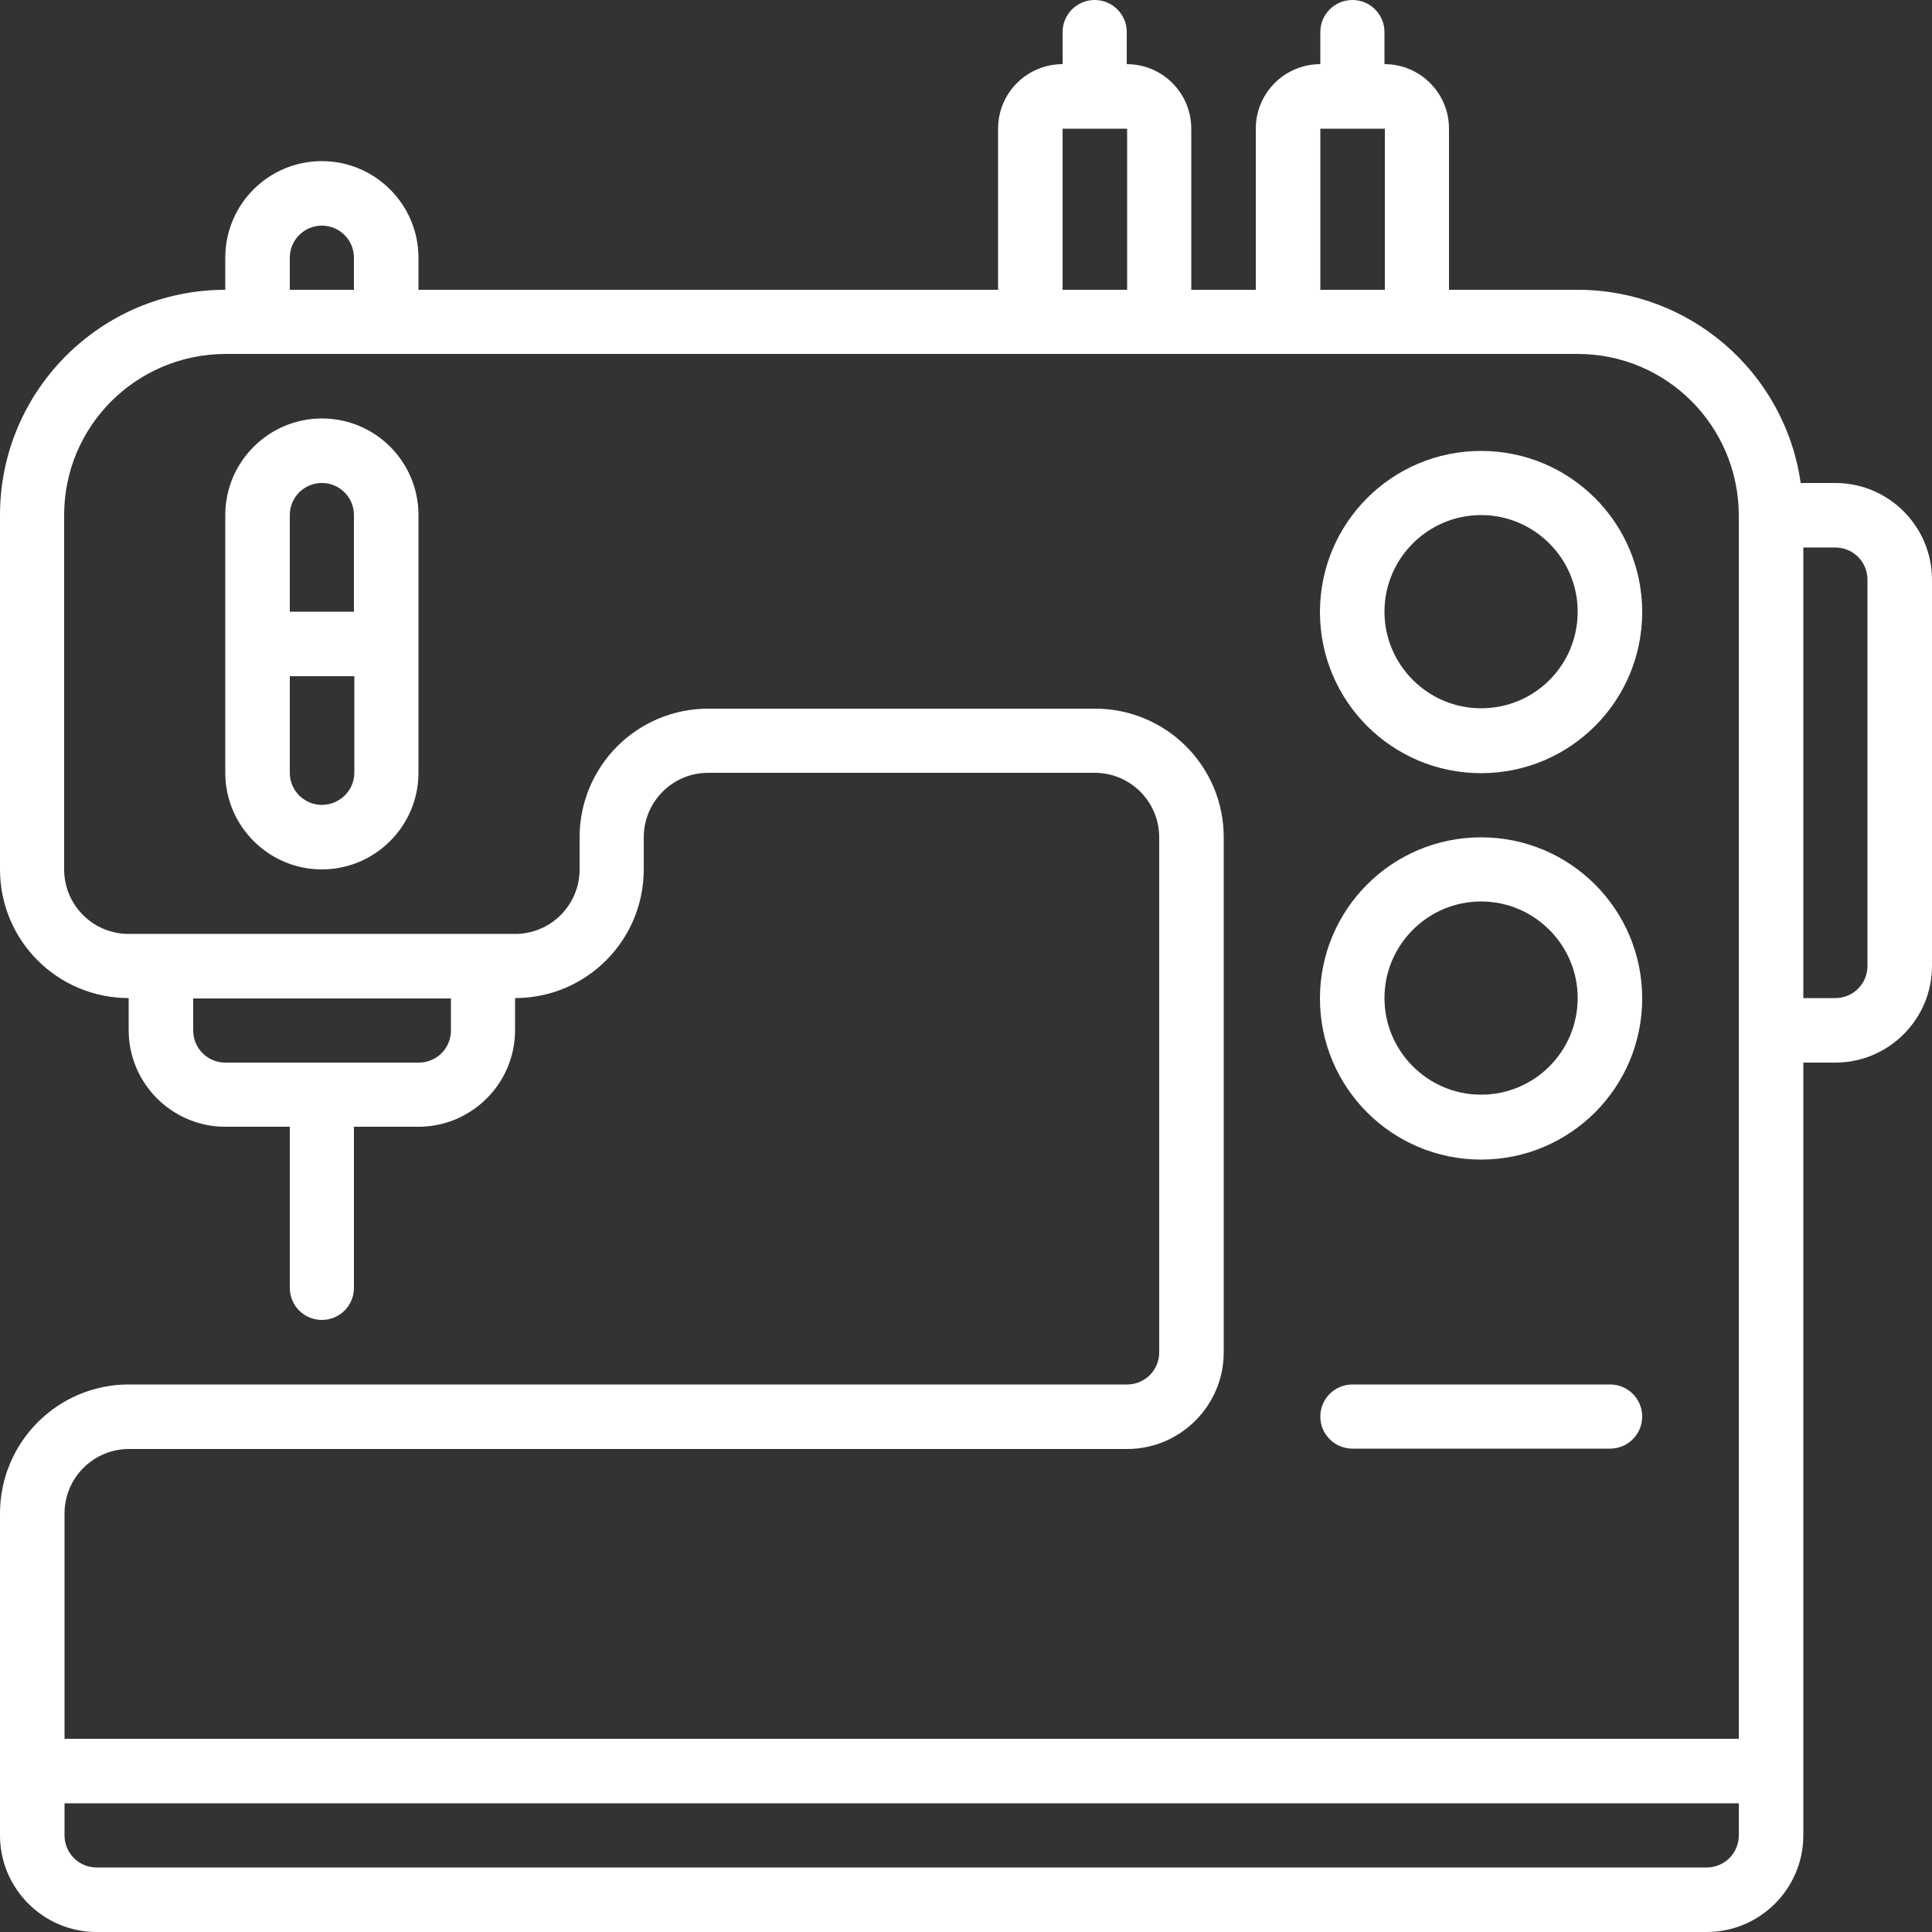 <?xml version="1.0" encoding="utf-8"?>
<!-- Generator: Adobe Illustrator 27.8.1, SVG Export Plug-In . SVG Version: 6.00 Build 0)  -->
<svg version="1.1" id="Icons" xmlns="http://www.w3.org/2000/svg" xmlns:xlink="http://www.w3.org/1999/xlink" x="0px" y="0px"
	 viewBox="0 0 512 512" style="enable-background:new 0 0 512 512;" xml:space="preserve">
<rect x="0" y="0" width="512" height="512" fill="#333333" stroke="none"/>
<style type="text/css">
	.st0{fill:#FFFFFF;}
</style>
<path class="st0" d="M486.4,128h-9.2c-4.2-29.4-29.4-51.2-59.1-51.2H384V34.1c0-9.4-7.6-17.1-17.1-17.1V8.5c0-4.7-3.8-8.5-8.5-8.5
	s-8.5,3.8-8.5,8.5v8.5c-9.4,0-17.1,7.6-17.1,17.1v42.7h-17.1V34.1c0-9.4-7.6-17.1-17.1-17.1V8.5c0-4.7-3.8-8.5-8.5-8.5
	c-4.7,0-8.5,3.8-8.5,8.5v8.5c-9.4,0-17.1,7.6-17.1,17.1v42.7H110.9v-8.5c0-14.1-11.5-25.6-25.6-25.6S59.7,54.1,59.7,68.3v8.5
	c-33,0-59.7,26.8-59.7,59.7v93.9c0,18.9,15.3,34.1,34.1,34.1v8.5c0,14.1,11.5,25.6,25.6,25.6h17.1v42.7c0,4.7,3.8,8.5,8.5,8.5
	c4.7,0,8.5-3.8,8.5-8.5v-42.7h17.1c14.1,0,25.6-11.5,25.6-25.6v-8.5c18.9,0,34.1-15.3,34.1-34.1v-8.5c0-9.4,7.6-17.1,17.1-17.1
	h102.4c9.4,0,17.1,7.6,17.1,17.1v136.5c0,4.7-3.8,8.5-8.5,8.5H34.1C15.3,366.9,0,382.2,0,401.1v85.3C0,500.5,11.5,512,25.6,512
	h426.7c14.1,0,25.6-11.5,25.6-25.6V281.6h8.5c14.1,0,25.6-11.5,25.6-25.6V153.6C512,139.5,500.5,128,486.4,128z M349.9,34.1h17.1
	v42.7h-17.1V34.1z M281.6,34.1h17.1v42.7h-17.1V34.1z M76.8,68.3c0-4.7,3.8-8.5,8.5-8.5c4.7,0,8.5,3.8,8.5,8.5v8.5H76.8V68.3z
	 M119.5,273.1c0,4.7-3.8,8.5-8.5,8.5H59.7c-4.7,0-8.5-3.8-8.5-8.5v-8.5h68.3V273.1z M17.1,401.1c0-9.4,7.6-17.1,17.1-17.1h264.5
	c14.1,0,25.6-11.5,25.6-25.6V221.9c0-18.9-15.3-34.1-34.1-34.1H187.7c-18.9,0-34.1,15.3-34.1,34.1v8.5c0,9.4-7.6,17.1-17.1,17.1
	H34.1c-9.4,0-17.1-7.6-17.1-17.1v-93.9c0-23.6,19.1-42.6,42.7-42.7h358.4c23.6,0,42.6,19.1,42.7,42.7v324.3H17.1V401.1z
	 M460.8,486.4c0,4.7-3.8,8.5-8.5,8.5H25.6c-4.7,0-8.5-3.8-8.5-8.5v-8.5h443.7V486.4z M494.9,256c0,4.7-3.8,8.5-8.5,8.5h-8.5V145.1
	h8.5c4.7,0,8.5,3.8,8.5,8.5V256z"/>
<path class="st0" d="M85.3,110.9c-14.1,0-25.6,11.5-25.6,25.6v68.3c0,14.1,11.5,25.6,25.6,25.6s25.6-11.5,25.6-25.6v-68.3
	C110.9,122.4,99.5,110.9,85.3,110.9z M85.3,128c4.7,0,8.5,3.8,8.5,8.5v25.6H76.8v-25.6C76.8,131.8,80.6,128,85.3,128z M85.3,213.3
	c-4.7,0-8.5-3.8-8.5-8.5v-25.6h17.1v25.6C93.9,209.5,90,213.3,85.3,213.3z"/>
<path class="st0" d="M392.5,119.5c-23.6,0-42.7,19.1-42.7,42.7s19.1,42.7,42.7,42.7c23.6,0,42.7-19.1,42.7-42.7
	C435.2,138.6,416.1,119.5,392.5,119.5z M392.5,187.7c-14.1,0-25.6-11.5-25.6-25.6c0-14.1,11.5-25.6,25.6-25.6s25.6,11.5,25.6,25.6
	C418.1,176.3,406.7,187.7,392.5,187.7z"/>
<path class="st0" d="M392.5,221.9c-23.6,0-42.7,19.1-42.7,42.7c0,23.6,19.1,42.7,42.7,42.7c23.6,0,42.7-19.1,42.7-42.7
	C435.2,241,416.1,221.9,392.5,221.9z M392.5,290.1c-14.1,0-25.6-11.5-25.6-25.6s11.5-25.6,25.6-25.6s25.6,11.5,25.6,25.6
	S406.7,290.1,392.5,290.1z"/>
<path class="st0" d="M426.7,366.9h-68.3c-4.7,0-8.5,3.8-8.5,8.5s3.8,8.5,8.5,8.5h68.3c4.7,0,8.5-3.8,8.5-8.5
	S431.4,366.9,426.7,366.9z"/>
</svg>
